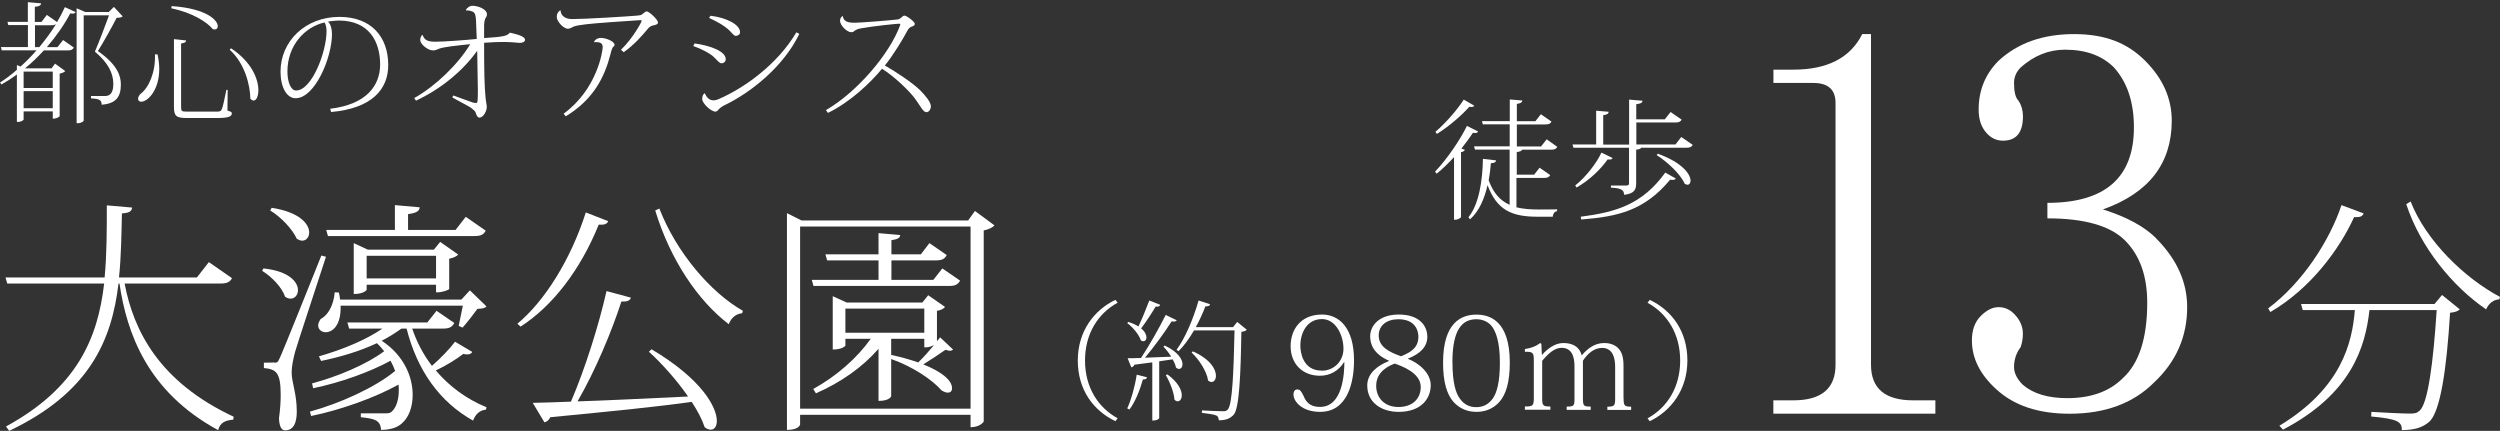 <?xml version="1.0" encoding="UTF-8"?>
<svg id="_レイヤー_2" data-name="レイヤー 2" xmlns="http://www.w3.org/2000/svg" viewBox="0 0 307.99 53.08">
  <rect x="0" y="0" width="307.99" height="53.08" fill="#333333" stroke="none"/>
  <defs>
    <style>
      .cls-1 {
        fill: #fff;
      }
    </style>
  </defs>
  <g>
    <path class="cls-1" d="M5.78,1.84l1.25.88c.37-.62.69-1.23.96-1.84l1.33.61c-.08.13-.19.19-.38.19-.08,0-.18-.02-.29-.03-.69,1.33-1.68,2.77-2.88,4.16h1.31l.69-.88,1.33.93c-.14.24-.3.35-.75.35h-2.95c-.7.77-1.47,1.52-2.32,2.21h3.27l.43-.58,1.26.91c-.1.13-.37.26-.69.32v5.25s-.27.3-.85.3v-.9h-3.59v1.01c0,.06-.29.29-.7.29h-.13v-5.84c-.61.45-1.25.86-1.9,1.23l-.18-.24c.72-.46,1.42-.99,2.08-1.57v-.59l.45.19c.7-.62,1.36-1.3,1.97-2H.22l-.11-.4h3.33v-2.71H1.02l-.1-.4h2.51V.27l1.63.14c-.02.26-.21.37-.77.43v1.86h.82l.66-.86ZM6.5,8.82h-3.59v2.02h3.59v-2.02ZM2.91,13.33h3.59v-2.1h-3.59v2.1ZM4.31,5.81h.53c.77-.93,1.47-1.87,2.05-2.83h-.02c-.13.1-.29.13-.54.13h-2.02v2.71ZM14.04.86l1.07,1.15c-.13.14-.35.18-.74.18-.54,1.07-1.65,3.06-2.31,4.1,2.51,1.76,2.83,3.15,2.83,4.13,0,1.54-.62,2.35-2.37,2.48,0-.58-.26-.72-1.31-.78v-.29h1.74c.78,0,1.01-.64,1.01-1.5,0-1.33-.66-2.61-2.27-3.97.46-1.07,1.25-3.11,1.74-4.47h-3.12v12.97c0,.08-.29.32-.74.32h-.13V1.02l1.06.46h2.9l.62-.62Z"/>
    <path class="cls-1" d="M19.41,6.71c.14.66.21,1.25.21,1.79,0,2.56-1.39,4.03-2.23,4.03-.27,0-.38-.19-.38-.37,0-.19.13-.42.3-.59,1.01-.75,1.87-2.66,1.78-4.87h.32ZM21.15.75c4.34.3,5.68,1.76,5.68,2.48,0,.24-.14.4-.38.4-.08,0-.16-.02-.24-.05-.72-.88-2.53-2.02-5.11-2.56l.05-.27ZM21.43,4.82l1.5.16c-.03.22-.13.3-.62.38v7.8c0,.54.06.59.74.59h3.68c.27,0,.46-.02.58-.26.13-.24.35-1.28.58-2.42h.16l-.03,2.55c.45.14.54.19.54.34,0,.4-.43.58-1.83.58h-3.67c-1.33,0-1.63-.21-1.63-1.39V4.82ZM28.45,5.94c2.59,1.71,3.38,3.84,3.38,5.17,0,.77-.26,1.28-.59,1.28-.13,0-.26-.08-.4-.24-.02-1.58-.64-4.31-2.54-6.02l.16-.19Z"/>
    <path class="cls-1" d="M40.67,13.4c4.5-.54,6.16-2.87,6.16-5.46,0-2.88-1.41-5.41-5.09-5.41-.29,0-.96.06-1.34.14.34.27.5.93.5,1.52,0,2.93-2.11,7.91-4.48,7.91-1.09,0-1.86-1.33-1.86-3.27,0-3.76,3.07-6.75,7.25-6.75,3.94,0,6.02,2.47,6.02,5.94,0,2.96-1.98,5.33-7.04,5.78l-.11-.4ZM39.97,2.77c-2.46.56-4.56,2.87-4.56,6.03,0,1.28.4,2.35,1.07,2.35,1.92,0,3.75-4.72,3.75-7.33,0-.42-.11-.91-.26-1.06Z"/>
    <path class="cls-1" d="M59.64,4.69c2.37-.16,2.82-.24,3.17-.67.85.19,1.87.45,1.87.88,0,.27-.34.38-.62.38h-.06c-.48-.05-1.22-.11-2.1-.11-.42,0-1.49.03-2.26.1,0,3.51.03,5.2.19,6.9.02.26.14.75.14,1.01,0,.5-.42,1.31-.91,1.31-.27,0-.42-.45-.46-.62-.05-.19-.32-.37-.54-.56-.27-.22-1.76-.96-2.34-1.31l.13-.24c.66.26,1.84.66,2.35.85.13.05.29.08.46.08.19,0,.21-.26.21-1.62-.02-1.44-.06-3.23-.08-4.82-1.81,2.55-4.55,4.75-7.54,6.15l-.22-.32c2.59-1.44,5.41-4.15,6.9-6.64-1.71.18-3.27.34-3.84.56-.27.11-.43.21-.77.21-.59,0-1.55-.74-1.55-1.3,0-.22.1-.45.22-.59h.08c.19.53.51.82,1.52.82s3.67-.19,5.14-.34c-.02-.67-.05-1.66-.08-2.13-.03-.69-.08-1.12-.46-1.25-.24-.1-.54-.16-.77-.13l-.02-.05c.1-.26.46-.53.77-.53.8,0,1.82.45,1.82,1.04,0,.48-.3.27-.35,1.33v1.62Z"/>
    <path class="cls-1" d="M76.52,6.11c1.5-1.44,2.53-3.44,2.53-3.52,0-.06-.06-.11-.13-.11-1.95.11-5.86.4-6.71.51-.72.08-1.23.18-1.47.26-.34.13-.48.29-.77.29-.59,0-1.38-.94-1.38-1.44,0-.38.11-.61.42-.83l.05.02c.03.62.54,1.06,1.42,1.06,1.6,0,6.82-.32,8.05-.43.32-.03.45-.05.61-.18.22-.16.38-.34.53-.34.27,0,1.39.99,1.39,1.38,0,.19-.24.29-.58.35-.26.05-.48.16-.74.5-.66.8-1.65,1.92-2.9,2.8l-.34-.3ZM73.19,5.17c.05-.24.42-.5.82-.5.66,0,1.7.43,1.7.86,0,.13-.11.19-.19.27-.08.08-.19.35-.3.83-.74,2.9-2.11,5.62-5.52,7.7l-.27-.32c4.16-3.03,4.82-7.75,4.82-8.21,0-.5-.37-.61-.75-.61-.08,0-.18,0-.27.02l-.02-.05Z"/>
    <path class="cls-1" d="M85.57,5.35c1.97.27,3.84.98,3.84,1.94,0,.29-.24.51-.53.51-.26,0-.58-.45-1.02-.85-.45-.4-1.38-.9-2.45-1.28l.16-.32ZM98.47,4.18c-2.02,4.19-6.19,7.31-9.03,8.69-.45.21-.67.38-.8.5-.18.16-.24.37-.51.38-.54,0-1.62-1.02-1.62-1.55,0-.34.1-.61.32-.72.24.59.59.88,1.07.88.21,0,.45-.06.7-.18,3.06-1.33,7.19-4.24,9.51-8.2l.35.19ZM87.52,1.94c1.89.21,3.65,1.07,3.65,2.02,0,.3-.26.46-.54.46-.24,0-.51-.45-.91-.8-.51-.45-1.31-.94-2.37-1.41l.18-.27Z"/>
    <path class="cls-1" d="M101.76,13.56c3.83-2.21,7.83-6.91,9.12-10.42.03-.06.03-.11.03-.14,0-.05-.03-.08-.14-.08-.27,0-3.2.29-4.74.58-.4.08-.54.16-.7.26-.13.1-.21.21-.45.21-.54,0-1.39-.85-1.39-1.41,0-.43.32-.59.35-.59.08.83.91.83,1.54.83.46,0,4.05-.26,5.17-.4.24-.03.34-.11.45-.21.1-.1.3-.27.42-.27.29,0,1.28.77,1.28,1.01s-.22.29-.45.37c-.22.1-.37.3-.45.46-.54,1.02-1.79,3.1-2.79,4.31,1.5.85,3.36,2.11,4.31,3.01.72.72,1.36,1.52,1.36,2,0,.38-.22.74-.56.74s-.64-.58-1.23-1.44c-.72-1.09-2.79-3.03-4.23-3.91-1.42,1.73-3.92,4.11-6.66,5.44l-.24-.34Z"/>
  </g>
  <g>
    <path class="cls-1" d="M176.78,21.16c1.55-1.62,3.15-4.02,3.94-5.65l1.38.69c-.08.13-.18.19-.37.19-.06,0-.16-.02-.27-.03-.37.56-.85,1.23-1.42,1.94l.43.16c-.06.14-.22.24-.48.29v8c-.02.08-.38.32-.7.32h-.16v-7.72c-.67.74-1.39,1.44-2.14,2.05l-.19-.24ZM176.84,16.24c1.31-1.12,2.75-2.8,3.49-3.97l1.3.75c-.08.11-.16.16-.34.16-.06,0-.16,0-.27-.03-.88.99-2.46,2.4-4,3.35l-.18-.26ZM186.82,21.92v3.62c.77.19,1.67.27,2.71.27.53,0,1.65,0,2.3-.02v.22c-.34.05-.51.34-.54.69h-1.87c-3.18,0-5.01-.82-6.16-3.89-.37,1.63-1.02,3.2-2.16,4.21l-.19-.26c1.31-1.6,1.74-4.59,1.78-7.19l1.62.19c-.03.24-.22.32-.64.35-.05.69-.14,1.41-.27,2.11.59,1.58,1.42,2.5,2.58,3.01v-6.8h-4.27l-.11-.4h4.39v-2.71h-3.31l-.11-.4h3.43v-2.67l1.54.13c-.02.24-.19.34-.67.42v2.13h2.29l.67-.86,1.31.91c-.13.24-.3.35-.75.35h-3.52v2.71h2.98l.7-.88,1.3.93c-.13.24-.29.35-.74.35h-3.59c-.06.16-.26.24-.66.29v2.79h2.14l.67-.86,1.31.91c-.14.24-.32.35-.75.35h-3.38Z"/>
    <path class="cls-1" d="M207.12,16.87l1.42.98c-.14.24-.32.35-.77.35h-5.59c-.05.13-.21.19-.61.24v4.1c0,.77-.16,1.31-1.49,1.46,0-.67-.48-.82-1.62-.88v-.26h1.89c.27,0,.34-.1.34-.32v-4.34h-6.85l-.11-.4h2.91v-4.16l1.54.13c-.02.24-.16.34-.67.42v3.62h3.19v-5.54l1.65.14c-.02.26-.21.35-.77.43v1.86h3.52l.71-.9,1.36.94c-.14.24-.32.35-.75.35h-4.83v2.71h4.82l.72-.93ZM194.06,22.85c1.34-1.07,2.64-2.77,3.23-4.05l1.38.67c-.08.11-.18.19-.37.19-.06,0-.14-.02-.24-.03-.79,1.14-2.23,2.58-3.84,3.47l-.16-.26ZM206.45,22c-.08.11-.19.16-.37.16-.1,0-.19,0-.32-.03-3.14,3.78-6.4,4.56-10.96,4.91l-.06-.34c4.31-.56,7.57-1.49,10.42-5.44l1.3.74ZM204.22,18.93c3.11,1.12,4.05,2.58,4.05,3.33,0,.3-.16.5-.38.5-.11,0-.22-.05-.35-.13-.5-1.18-2.16-2.71-3.44-3.52l.13-.18Z"/>
  </g>
  <g>
    <path class="cls-1" d="M28.58,34.27c-.24.45-.57.66-1.44.66h-11.79c1.11,5.82,4.26,12.12,13.44,16.41l-.06.36c-.96.09-1.59.33-1.86,1.29-8.73-4.74-11.25-11.97-12.15-18.06h-.12c-.84,7.02-3.57,13.44-13.47,18.15l-.39-.54c8.73-4.77,11.31-10.83,12.09-17.61H.89l-.21-.75h12.21c.27-2.85.27-5.82.27-8.88l3.12.27c-.06.42-.27.66-1.26.72-.06,2.67-.09,5.31-.36,7.89h9.6l1.47-1.89,2.85,1.98Z"/>
    <path class="cls-1" d="M32.45,33.07c3.21.33,4.26,1.71,4.26,2.67,0,.6-.39,1.05-.9,1.05-.21,0-.45-.06-.69-.24-.39-1.17-1.68-2.49-2.82-3.18l.15-.3ZM33.8,44.68c.33,0,.42,0,.69-.63.06-.12.48-1.02,5.1-12.57l.57.15c-1.17,3.63-3.42,10.38-3.81,11.73-.24.9-.42,1.8-.42,2.55,0,1.17.63,2.58.63,4.74,0,.57,0,2.37-1.44,2.37-.48,0-.72-.57-.75-1.5.15-1.08.21-2.04.21-2.88,0-2.82-.6-3.15-2.07-3.3v-.66c.96,0,1.29-.03,1.29-.03v.03ZM33.47,25.6c3.51.54,4.62,2.04,4.62,3.03,0,.6-.36,1.02-.87,1.02-.18,0-.42-.09-.66-.24-.54-1.2-1.98-2.7-3.27-3.48l.18-.33ZM50.78,40.48c.57,1.68,1.38,3.21,2.43,4.59,1.08-.93,2.25-2.16,2.85-2.97l2.13,1.26c-.15.21-.3.3-.6.3-.12,0-.3,0-.51-.06-.78.6-2.1,1.44-3.39,2.04,1.68,1.98,3.81,3.54,6.24,4.53l-.06.3c-.75.06-1.29.54-1.59,1.35-4.11-2.31-6.87-6.15-8.19-11.34h-.63c-.75.54-1.56,1.05-2.43,1.5,2.73,1.8,3.81,4.44,3.81,6.66,0,1.5-.48,2.79-1.32,3.51-.54.51-1.41.81-2.58.81-.06-1.23-.84-1.38-2.49-1.56v-.48h3.03c.33,0,.57,0,.78-.21.57-.51.87-1.47.87-2.61,0-.24,0-.48-.03-.72-2.91,1.62-7.11,3.12-10.77,3.87l-.15-.54c3.75-1.02,8.07-3,10.5-5.01-.15-.42-.33-.84-.57-1.26-2.55,1.41-6.3,2.73-9.54,3.39l-.12-.6c3.09-.81,6.72-2.34,8.88-3.96-.27-.33-.57-.69-.9-.99-2.04.96-4.41,1.68-6.87,2.19l-.27-.57c2.94-.84,5.76-2.01,7.83-3.42h-4.11l-.21-.75h9.84l1.14-1.44,2.19,1.5c-.27.48-.57.69-1.38.69h-3.81ZM59.93,37.75c-.21.24-.57.27-1.11.3-.48.66-1.32,1.74-1.83,2.31l-.48-.21.51-2.49h-15.06c.09,2.4-.99,3.27-1.83,3.27-.51,0-.93-.33-.93-.84,0-.21.09-.48.3-.78.9-.48,1.59-1.65,1.74-3.3l.51.03c.06.3.12.6.15.87h14.94l1.05-1.14,2.04,1.98ZM40.4,29.08l-.21-.75h8.46v-3.06l3.06.27c-.06.48-.39.69-1.44.84v1.95h5.85l1.26-1.62,2.46,1.71c-.27.48-.57.66-1.41.66h-18.03ZM55.34,35.59c-.03.15-.9.42-1.38.42h-.24v-.93h-8.55v.63s-.3.51-1.59.51v-6.27l1.74.81h8.13l.78-.96,2.22,1.56c-.18.21-.6.42-1.11.51v3.72ZM45.17,34.3h8.55v-2.79h-8.55v2.79Z"/>
    <path class="cls-1" d="M63.74,39.88c3.3-2.73,6.54-7.8,8.43-13.71l2.76,1.08c-.15.33-.42.48-1.17.42-2.25,5.58-5.7,10.05-9.63,12.57l-.39-.36ZM77.72,36.67c-.09.36-.45.51-1.17.48-1.17,3.63-3.18,8.46-5.4,12.3,3.75-.12,8.55-.36,13.62-.6-1.41-2.04-3.27-4.11-4.83-5.52l.33-.3c6.21,3.69,8.04,7.14,8.04,8.82,0,.69-.3,1.08-.75,1.08-.24,0-.48-.09-.75-.3-.3-.93-.87-2.01-1.59-3.12-4.02.57-9.66,1.14-17.43,1.89-.15.36-.45.57-.72.63l-1.44-2.4c1.17-.03,2.79-.06,4.71-.15,1.77-4.11,3.45-9.51,4.38-13.62l3,.81ZM91.43,38.59c-.72.06-1.35.54-1.65,1.35-3.78-2.88-7.2-7.92-9.06-14.01l.51-.24c2.07,5.34,6.27,10.32,10.29,12.6l-.09.3Z"/>
    <path class="cls-1" d="M120.11,25.99l2.4,1.77c-.21.27-.72.51-1.32.63v23.55c-.03.06-.48.69-1.62.69v-1.53h-21v1.17c0,.06-.12.69-1.62.69v-26.7l1.8.9h20.52l.84-1.17ZM98.57,50.35h21v-22.44h-21v22.44ZM116.09,33.07l2.19,1.5c-.27.48-.6.66-1.38.66h-16.68l-.21-.75h8.22v-2.4h-6.33l-.21-.75h6.54v-2.61l2.67.24c-.03.36-.3.51-1.08.63v1.74h3.63l1.05-1.38,2.13,1.47c-.24.48-.57.66-1.35.66h-5.46v2.4h5.16l1.11-1.41ZM115.43,42.04l.39-.48,1.59,1.5c-.09.09-.21.15-.39.15-.12,0-.3-.03-.54-.12-.69.48-1.8,1.23-2.73,1.8.51.21,3.54,1.41,3.54,2.94,0,.33-.18.54-.54.54-.18,0-.45-.09-.75-.27-1.17-1.35-3.63-2.97-6.21-3.87v4.59s-.18.57-1.56.57v-6.42c-1.98,2.28-4.65,4.14-7.71,5.49l-.33-.54c2.88-1.59,5.4-3.81,7.08-6.18h-3.12v.84s-.3.48-1.56.48v-6.57l1.71.78h9.33l.72-.9,2.07,1.44c-.12.21-.54.42-.99.48v3.75ZM104.15,40.99h9.72v-2.97h-9.72v2.97ZM109.79,41.74v1.98c1.2.27,2.31.57,3.33.93.6-.57,1.32-1.38,1.92-2.1h-.03c-.54.24-.75.24-1.14.24v-1.05h-4.08Z"/>
  </g>
  <g>
    <path class="cls-1" d="M230.5,4.2v40.74c0,2.92,1.73,4.38,5.2,4.38h2.73v1.64h-19.96v-1.64h2.46c3.46,0,5.2-1.46,5.2-4.38V12.68c0-1.64-.91-2.46-2.73-2.46h-4.92v-1.64h2.46c4.19,0,7.02-1.46,8.48-4.38h1.09Z"/>
    <path class="cls-1" d="M265.62,29.36c2.55,2.56,3.83,5.38,3.83,8.48,0,3.65-1.37,6.75-4.1,9.3-2.55,2.55-6.02,3.83-10.39,3.83-3.83,0-6.84-1-9.02-3.01-2.01-1.82-3.01-3.83-3.01-6.02,0-1.27.36-2.28,1.09-3.01s1.46-1.09,2.19-1.09,1.37.27,1.91.82c.73.73,1.09,1.55,1.09,2.46,0,.55-.09,1.09-.27,1.64-.55.73-.82,1.55-.82,2.46,0,.73.36,1.46,1.09,2.19,1.27,1.09,3.1,1.64,5.47,1.64,2.91,0,5.2-.82,6.84-2.46,2-1.82,3.01-4.92,3.01-9.3,0-3.28-.91-5.83-2.73-7.66-1.82-1.82-5.02-2.73-9.57-2.73v-1.91c7.11,0,10.66-3.1,10.66-9.3,0-3.1-.82-5.56-2.46-7.38-1.46-1.46-3.46-2.19-6.02-2.19-2.01,0-3.83.73-5.47,2.19-.55.55-.82,1.19-.82,1.91,0,1.09.18,1.82.55,2.19.36.55.55,1.19.55,1.91,0,2.01-.82,3.01-2.46,3.01-.73,0-1.37-.27-1.91-.82-.73-.73-1.09-1.73-1.09-3.01,0-2.37.82-4.38,2.46-6.02,2.37-2.19,5.47-3.28,9.3-3.28s6.56,1.09,8.75,3.28,3.28,4.65,3.28,7.38c0,5.29-2.83,8.93-8.48,10.94,2.91.91,5.1,2.1,6.56,3.55Z"/>
  </g>
  <path class="cls-1" d="M279.43,37.99c4.29-3.21,7.59-8.4,9.03-12.72l2.73,1.02c-.15.36-.42.51-1.17.45-1.8,3.96-5.37,8.82-10.32,11.7l-.27-.45ZM299.92,37.45l.93-1.11,2.19,1.77c-.21.21-.57.36-1.2.42-.42,6.9-1.2,12.3-2.61,13.47-.84.69-1.74.96-3.33.99,0-1.05-.51-1.38-3.78-1.68l.03-.57c1.41.09,3.81.21,4.68.21.63,0,.9-.03,1.26-.36,1.02-.9,1.68-5.88,2.1-12.39h-8.28c-.51,4.47-2.13,10.26-10.65,14.73l-.45-.48c7.68-4.65,8.97-10.23,9.3-14.25h-6.42l-.21-.75h16.44ZM307.9,36.88c-.69.03-1.29.48-1.62,1.23-4.11-2.79-8.1-7.65-9.84-12.96l.54-.33c1.89,4.86,6.66,9.45,11.01,11.76l-.09.3Z"/>
  <g>
    <path class="cls-1" d="M137.42,51.89c-2.69-1.28-4.64-3.84-4.64-7.48s2.05-6.24,4.64-7.47l.27.35c-2.45,1.34-4.02,3.86-4.02,7.12s1.57,5.78,4.02,7.12l-.27.35Z"/>
    <path class="cls-1" d="M141.31,46.48c-.05.18-.14.27-.51.27-.38,1.36-.98,2.82-1.66,3.7l-.27-.14c.46-.96.93-2.61,1.17-4.15l1.28.32ZM138.99,39.66c.53.16.94.35,1.26.56.42-.88.93-2.11,1.34-3.2l1.34.53c-.06.19-.19.26-.56.22-.54.9-1.2,1.92-1.79,2.69.48.38.66.8.66,1.1,0,.29-.16.48-.38.48-.1,0-.21-.03-.32-.13-.22-.7-1.01-1.62-1.66-2.1l.11-.16ZM144.98,39.44c-.06.11-.19.18-.37.18-.08,0-.18-.02-.27-.03-.82,1.3-2.11,3.07-3.28,4.48.94-.03,2.06-.08,3.23-.13-.29-.46-.64-.91-.96-1.23l.16-.14c1.66.78,2.19,1.71,2.19,2.3,0,.35-.19.58-.43.58-.11,0-.24-.05-.37-.16-.06-.3-.21-.67-.42-1.02l-1.65.24v7.01s-.11.29-.85.29v-7.17c-.67.08-1.39.19-2.21.29-.08.21-.22.29-.38.32l-.45-1.12c.38,0,.96,0,1.65-.03,1.04-1.58,2.26-3.73,3.04-5.3l1.36.66ZM143.83,46.13c1.33.98,1.76,1.94,1.76,2.56,0,.46-.22.75-.5.75-.13,0-.27-.06-.4-.21-.06-.91-.59-2.22-1.07-3.01l.21-.1ZM152.42,39.66l1.18.96c-.11.13-.32.22-.67.26-.08,5.36-.26,9.51-.96,10.23-.43.43-.85.66-1.82.67,0-.27-.11-.48-.27-.58-.26-.13-1.1-.26-1.82-.34l.02-.3c.82.05,2.02.1,2.56.1.34,0,.45-.03.62-.21.56-.59.72-4.63.83-9.75h-4.99c-.59,1.01-1.23,1.9-1.9,2.56l-.26-.16c1.01-1.36,2.06-3.75,2.72-6.08l1.42.46c-.06.18-.18.27-.58.26-.34.88-.74,1.76-1.18,2.56h4.59l.51-.64ZM146.95,43.28c2.18.98,2.85,2.22,2.85,3.01,0,.46-.24.77-.54.77-.13,0-.29-.06-.43-.19-.16-1.14-1.14-2.61-2.03-3.44l.16-.14Z"/>
    <path class="cls-1" d="M165.58,44.61c-.64,1.04-1.68,1.68-2.98,1.68-2.06,0-3.6-1.39-3.6-3.65,0-2,1.2-3.89,3.87-3.89,2.03,0,3.94,1.54,3.94,5.65,0,2.71-.79,6.34-4.18,6.34-2.26,0-3.28-1.3-3.28-2.15,0-.37.18-.61.46-.61.35,0,.48.19.77.77.42,1.1,1.17,1.38,2.05,1.38,2.8,0,2.99-4.15,2.99-5.52h-.05ZM162.84,45.67c1.47,0,2.67-1.15,2.67-2.71,0-1.63-.93-3.65-2.64-3.65-1.84,0-2.67,1.66-2.67,3.28,0,.75.26,3.07,2.64,3.07Z"/>
    <path class="cls-1" d="M173.46,44.21c1.42.56,2.8,1.78,2.8,3.25,0,1.62-1.15,3.28-3.95,3.28-2.13,0-3.87-1.15-3.87-3.25,0-1.44,1.18-2.42,2.66-3.01v-.05c-1.89-.83-2.3-2.03-2.3-2.99,0-1.3,1.07-2.69,3.52-2.69,2.59,0,3.52,1.42,3.52,2.75,0,1.25-.93,2.11-2.37,2.67v.03ZM175.03,47.67c0-1.75-2.37-2.58-3.2-2.88-.58.22-2.29.9-2.29,2.74,0,1.47,1.01,2.61,2.75,2.61s2.74-1.04,2.74-2.46ZM169.85,41.33c0,1.42,1.34,2.06,2.75,2.56,1.36-.54,2.14-1.14,2.14-2.42,0-.69-.35-2.14-2.46-2.14-1.46,0-2.43.77-2.43,2Z"/>
    <path class="cls-1" d="M179.06,49.51c-.82-.93-1.28-2.47-1.28-4.83,0-5.03,2.32-5.92,4.11-5.92,1.55,0,4.11.66,4.11,5.92,0,2.37-.46,3.91-1.28,4.83-.8.9-1.81,1.23-2.83,1.23s-2.02-.34-2.83-1.23ZM178.94,44.69c0,2.38.38,3.73.93,4.45.54.74,1.22,1.02,2,1.02s1.46-.29,2-1.02c.54-.72.91-2.07.91-4.45,0-2.54-.48-3.91-1.09-4.61-.54-.58-1.23-.75-1.83-.75-2.21,0-2.93,2.13-2.93,5.36Z"/>
    <path class="cls-1" d="M200.02,49.04c0,.94.1,1.06.93,1.06v.4h-2.93v-.4c.85,0,.96-.11.96-.96v-3.97c0-1.01-.27-2.31-1.6-2.31-1.01,0-1.81.72-2.37,1.58v4.59c0,.96.06,1.06.96,1.06v.4h-2.96v-.4c.9,0,.96-.11.96-.96v-3.91c0-.62,0-2.37-1.58-2.37-.82,0-1.55.59-2.4,1.6v4.56c0,.96.08,1.07,1.01,1.07v.4h-3.14v-.4c1.04,0,1.1-.11,1.1-1.17v-4.47c0-1.01-.1-1.12-1.1-1.1v-.34c.82-.13,1.33-.32,1.89-.74l.14.1.06,1.34h.03c.7-.75,1.58-1.44,2.61-1.44s1.97.37,2.26,1.5h.03c.71-.82,1.57-1.5,2.75-1.5.64,0,1.31.18,1.76.67.42.45.62,1.06.62,2.16v3.92Z"/>
    <path class="cls-1" d="M203.24,36.94c2.69,1.28,4.64,3.84,4.64,7.47s-2.05,6.24-4.64,7.48l-.27-.35c2.45-1.34,4.02-3.86,4.02-7.12s-1.57-5.78-4.02-7.12l.27-.35Z"/>
  </g>
</svg>